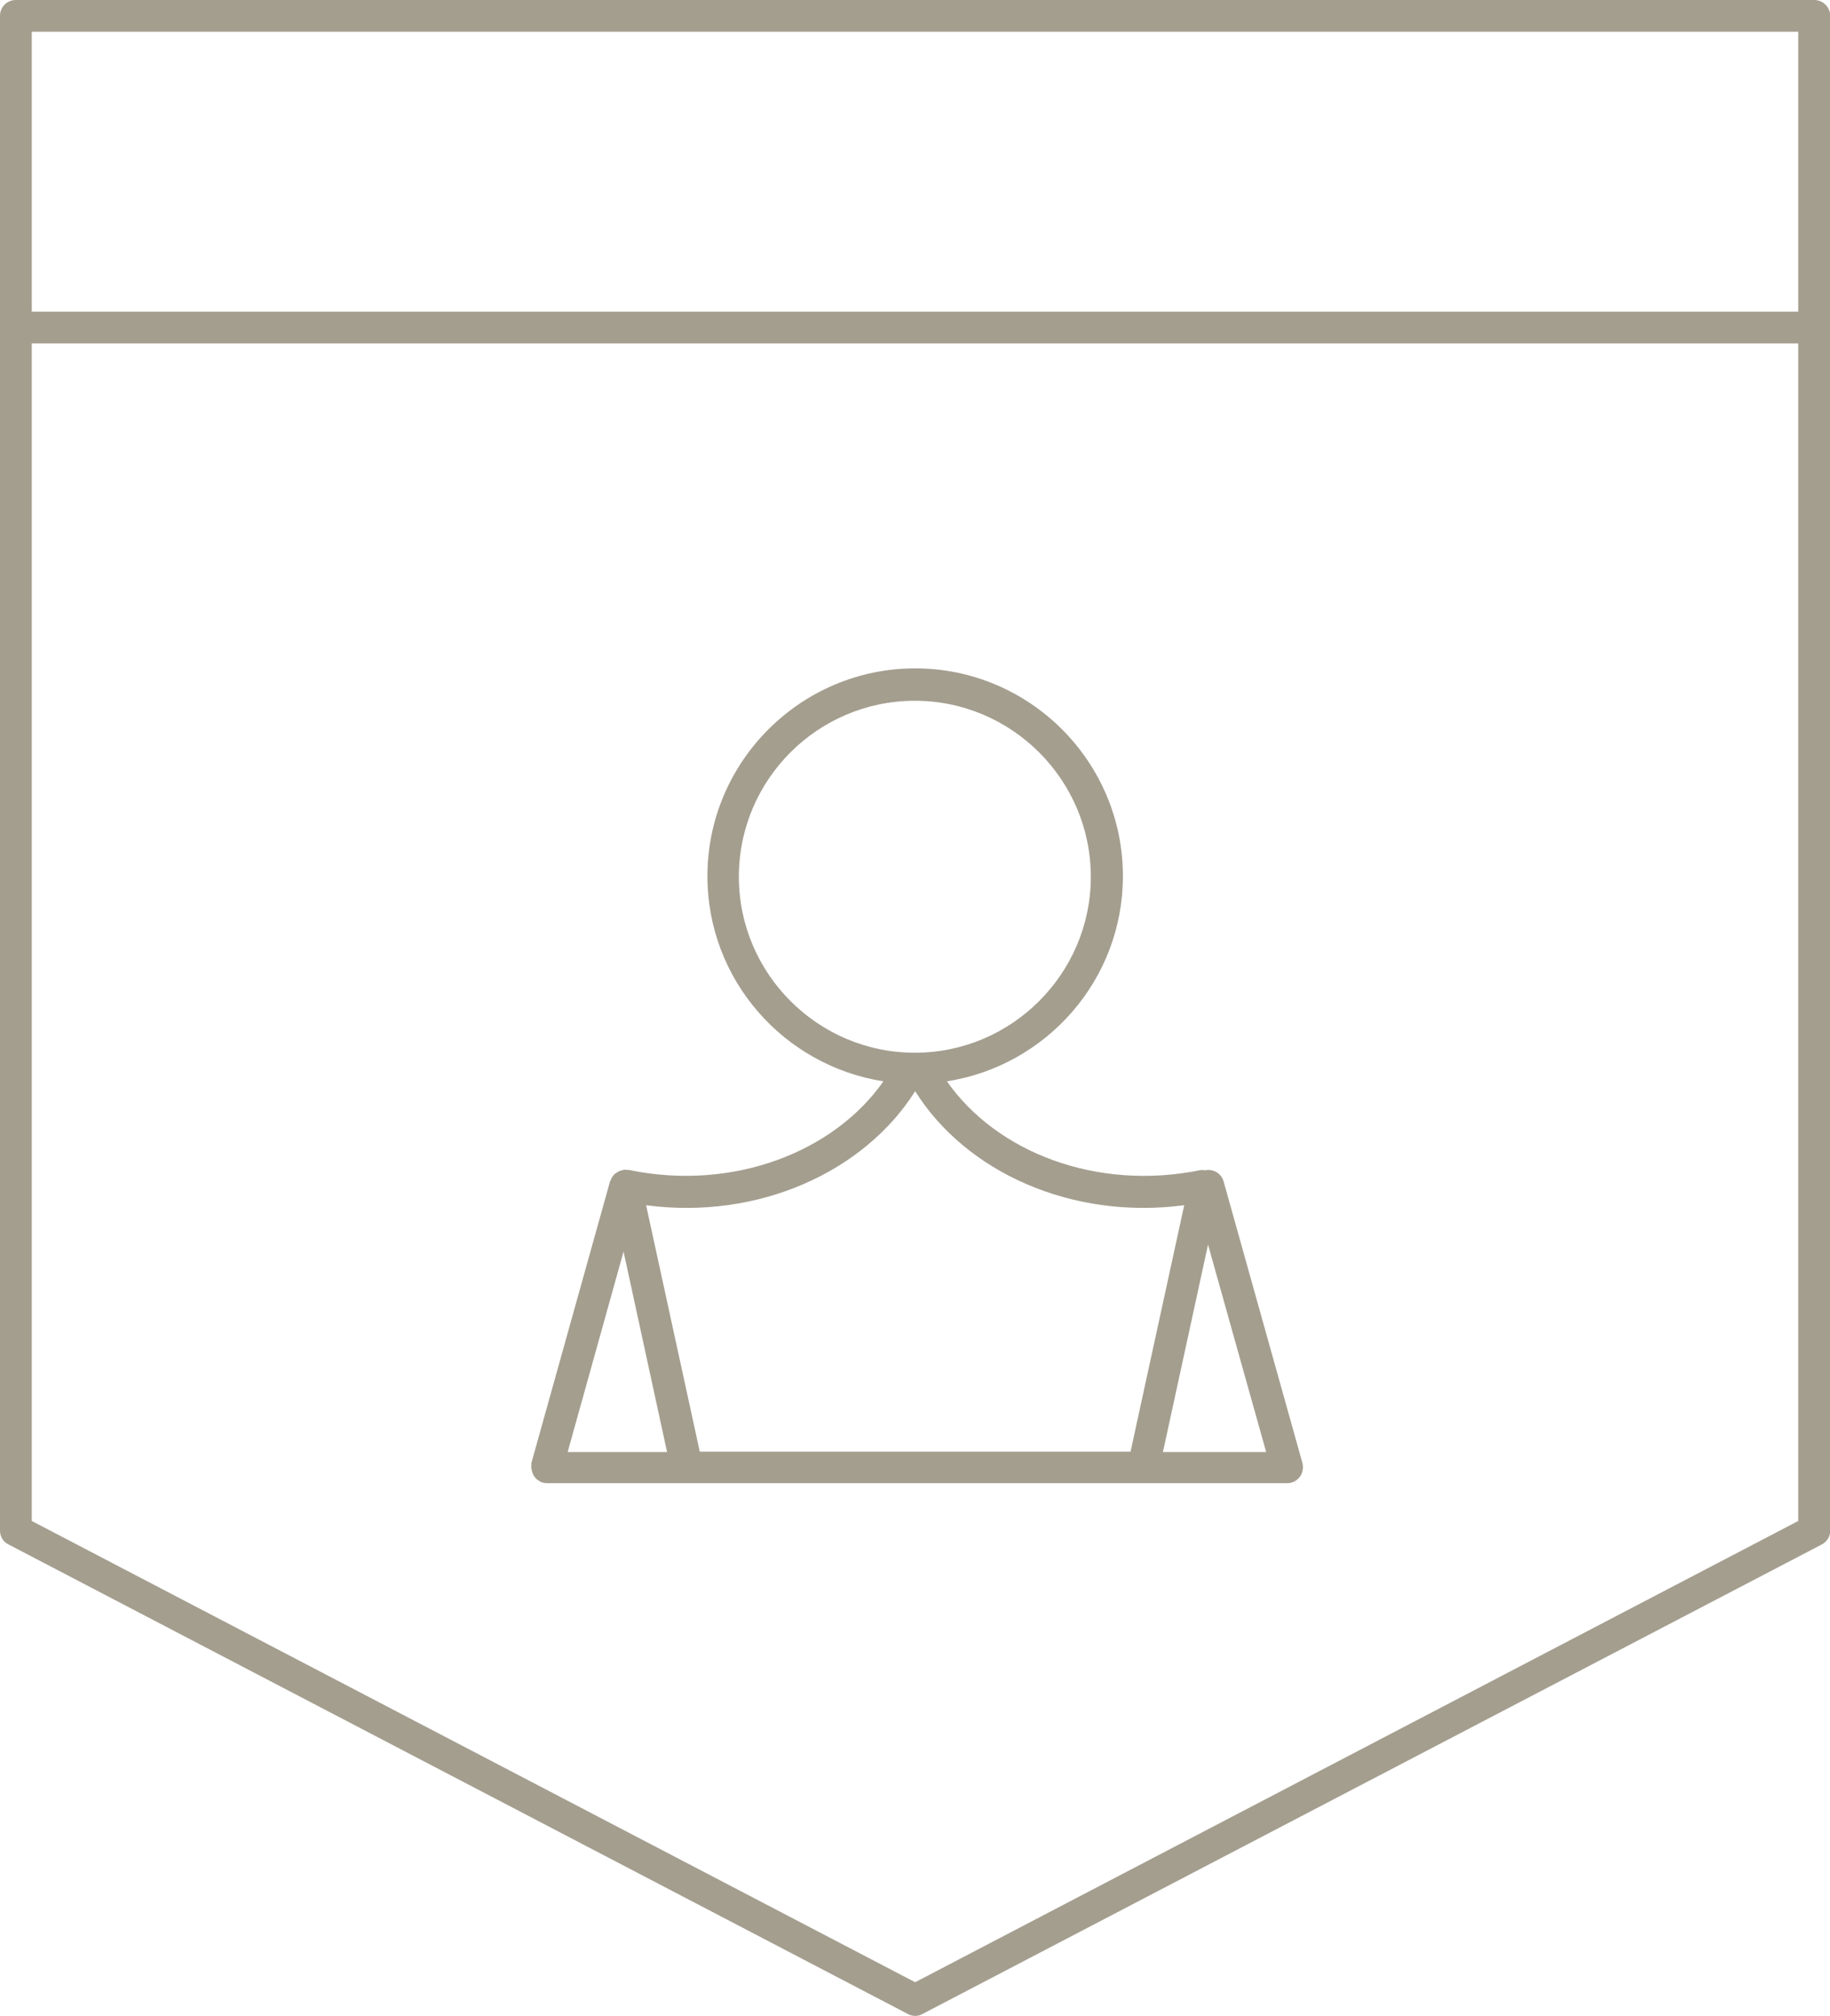 <?xml version="1.0" encoding="UTF-8"?> <svg xmlns="http://www.w3.org/2000/svg" xmlns:xlink="http://www.w3.org/1999/xlink" version="1.1" id="Layer_1" x="0px" y="0px" viewBox="0 0 57.61 63.46" style="enable-background:new 0 0 57.61 63.46;" xml:space="preserve"> <style type="text/css"> .st0{fill:#A49E8F;} </style> <g> <path class="st0" d="M57.11,0H0.5C0.22,0,0,0.22,0,0.5v47.68c0,0.19,0.1,0.36,0.27,0.44l28.31,14.78c0.07,0.04,0.15,0.06,0.23,0.06 s0.16-0.02,0.23-0.06l28.31-14.78c0.17-0.09,0.27-0.26,0.27-0.44V0.5C57.61,0.22,57.39,0,57.11,0z M56.61,1v8.81H1V1H56.61z M28.81,62.4L1,47.88V10.81h55.61v37.07L28.81,62.4z"></path> <path class="st0" d="M38.52,37.19c-0.07-0.25-0.32-0.4-0.58-0.35c-0.04,0-0.08-0.01-0.12-0.01c-3.3,0.68-6.45-0.56-8.01-2.79 c3.13-0.49,5.54-3.19,5.54-6.46c0-3.61-2.94-6.54-6.54-6.54s-6.54,2.94-6.54,6.54c0,3.27,2.41,5.97,5.54,6.46 c-1.55,2.22-4.73,3.47-8.01,2.79c-0.02,0-0.03,0-0.05,0c-0.06-0.01-0.11-0.01-0.17,0.01c-0.02,0.01-0.05,0.01-0.07,0.02 c-0.05,0.02-0.09,0.05-0.13,0.08c-0.01,0.01-0.03,0.01-0.04,0.02c-0.01,0.01-0.01,0.01-0.01,0.02c-0.05,0.05-0.08,0.11-0.11,0.18 c0,0.01-0.01,0.01-0.01,0.01c0,0,0,0,0,0l-2.48,8.88c-0.01,0.02,0,0.04,0,0.07c0,0.02-0.01,0.04-0.01,0.07 c0,0.01,0.01,0.02,0.01,0.03c0,0.03,0.01,0.07,0.02,0.1c0.01,0.03,0.02,0.06,0.03,0.09c0.01,0.03,0.03,0.05,0.05,0.08 c0.02,0.03,0.04,0.05,0.06,0.07c0.02,0.02,0.05,0.03,0.07,0.05c0.03,0.02,0.06,0.04,0.09,0.05c0.01,0,0.02,0.01,0.03,0.01 c0.04,0.01,0.09,0.02,0.13,0.02c0,0,0,0,0,0h23.31c0.16,0,0.3-0.07,0.4-0.2c0.09-0.12,0.12-0.29,0.08-0.44L38.52,37.19z M23.26,27.6c0-3.06,2.49-5.54,5.54-5.54s5.54,2.49,5.54,5.54s-2.49,5.54-5.54,5.54S23.26,30.65,23.26,27.6z M28.81,34.35 c1.59,2.54,4.92,4.06,8.47,3.59l-1.69,7.76H22.03l-1.69-7.76C23.87,38.41,27.21,36.89,28.81,34.35z M21,45.71h-3.13l1.76-6.31 L21,45.71z M36.61,45.71l1.42-6.53l1.83,6.53H36.61z"></path> </g> </svg> 